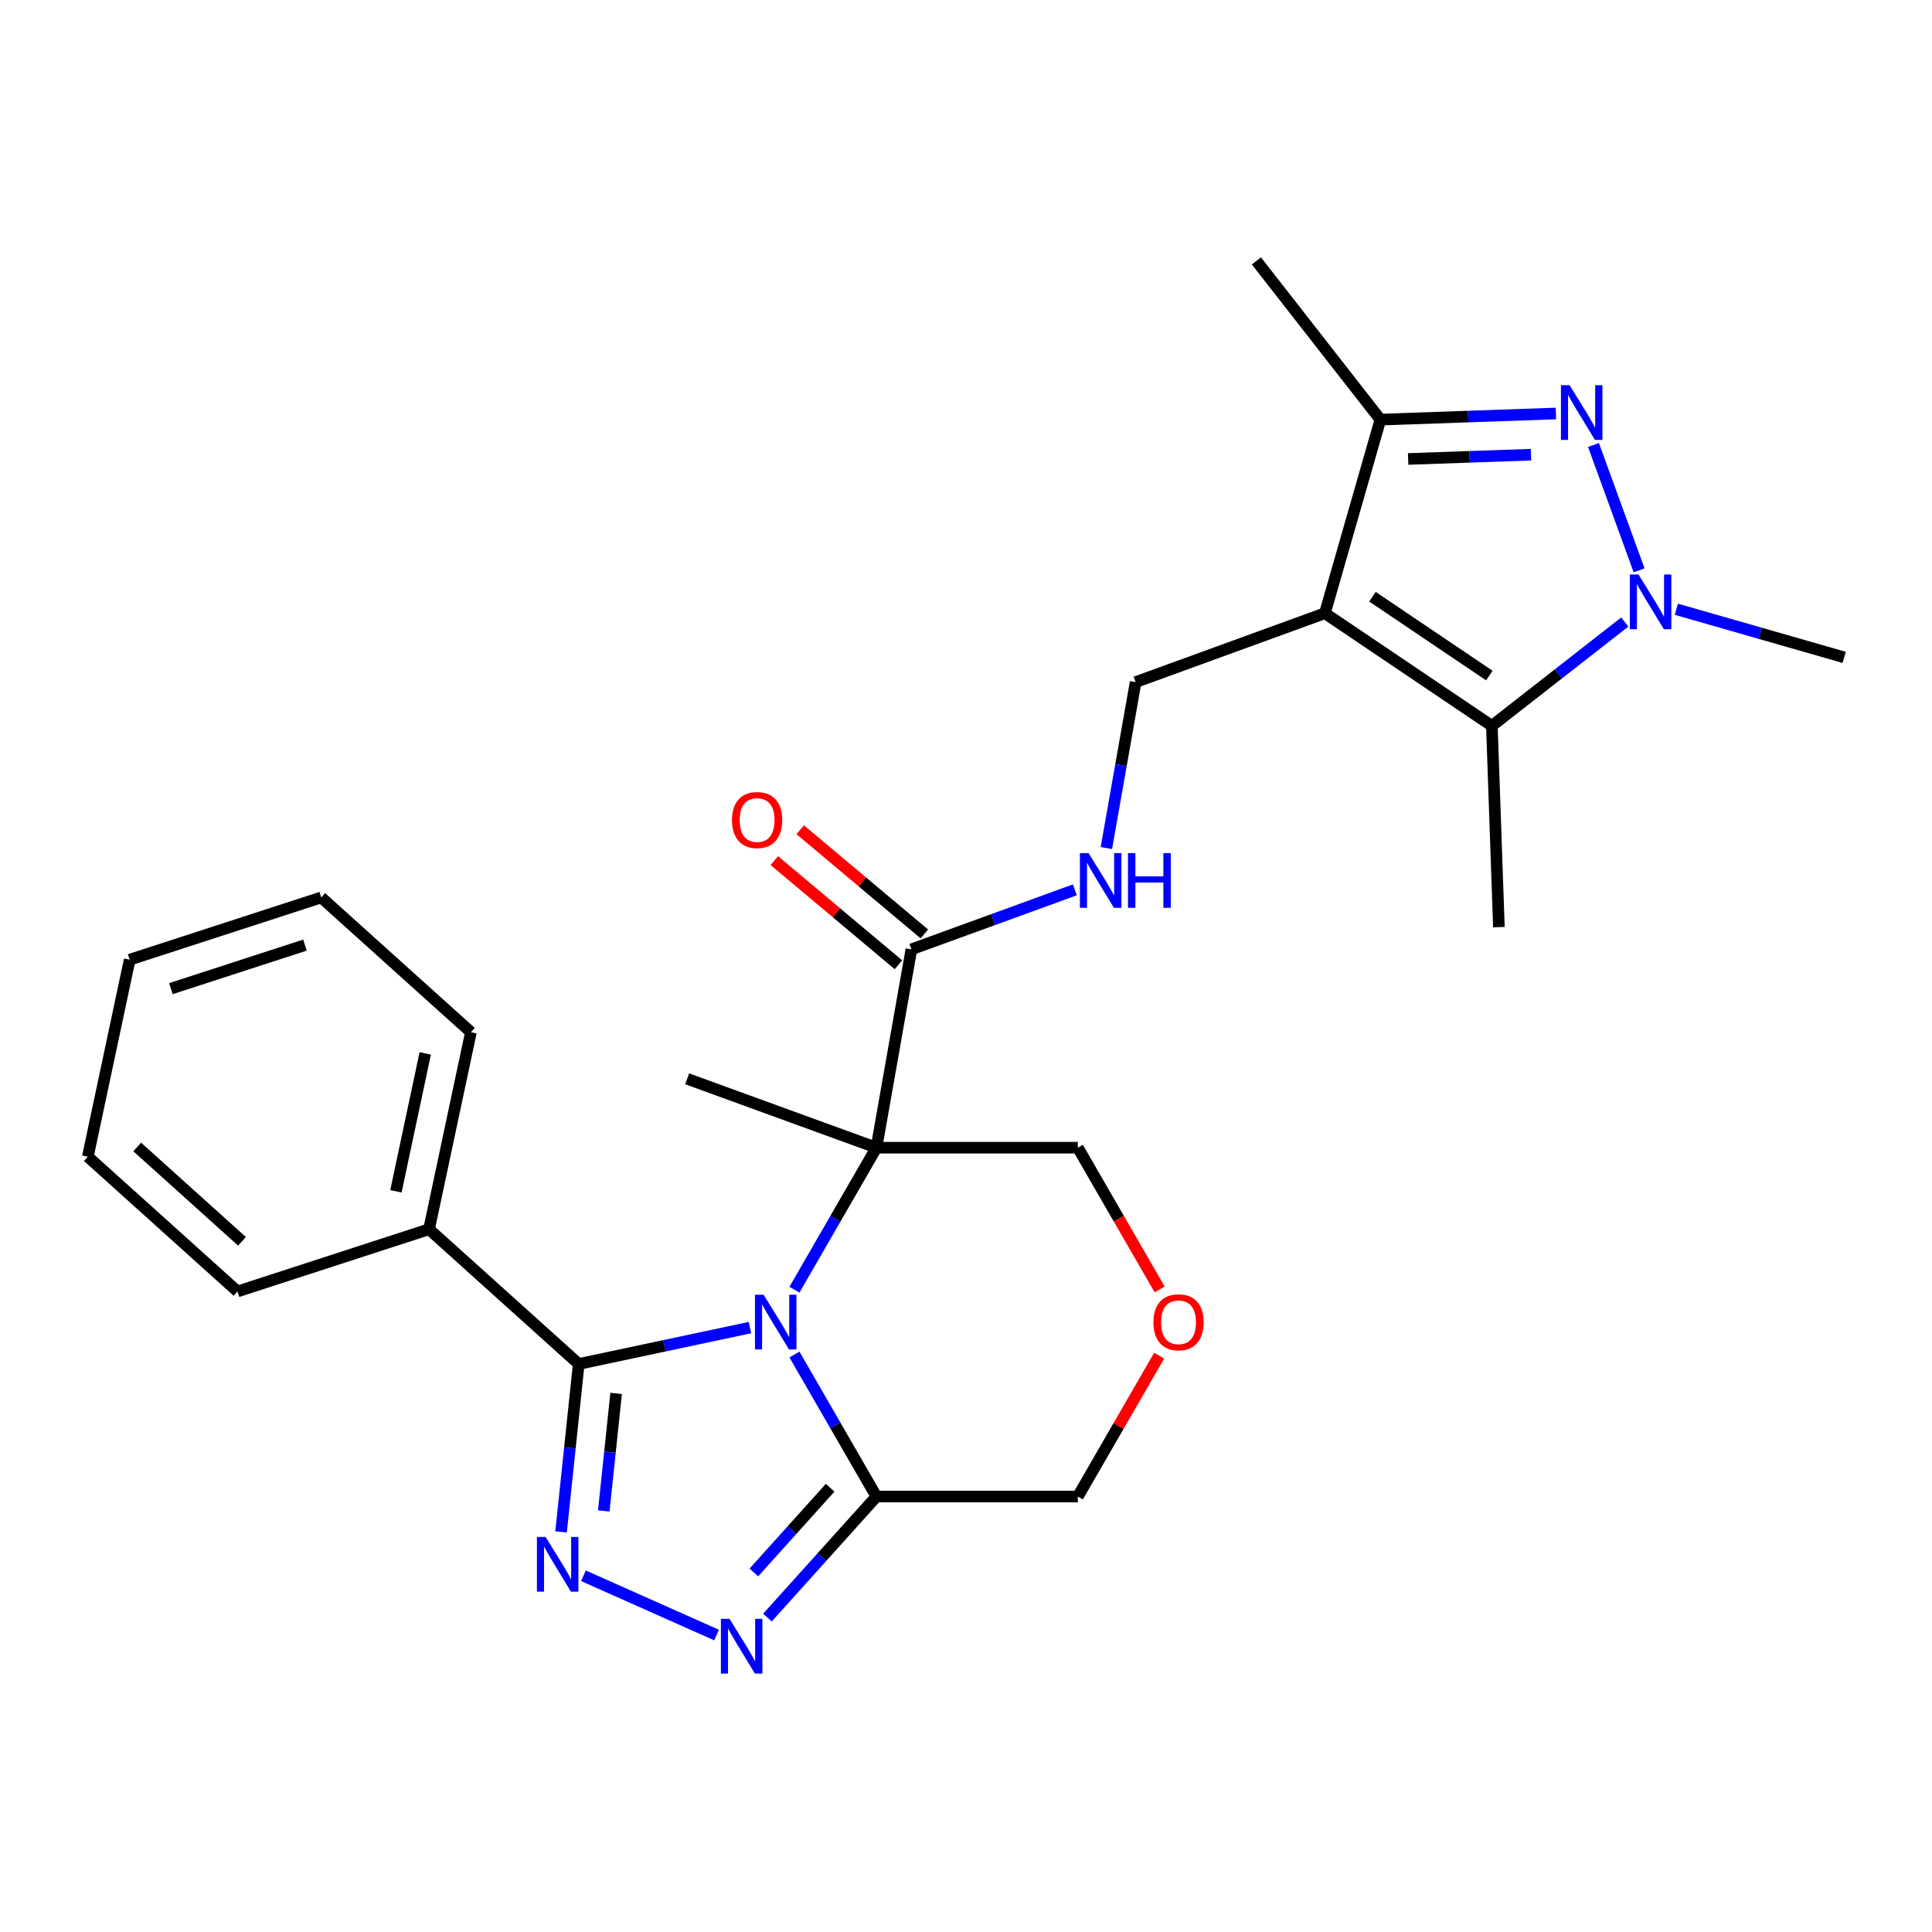 <?xml version='1.0' encoding='iso-8859-1'?>
<svg version='1.1' baseProfile='full'
              xmlns='http://www.w3.org/2000/svg'
                      xmlns:rdkit='http://www.rdkit.org/xml'
                      xmlns:xlink='http://www.w3.org/1999/xlink'
                  xml:space='preserve'
width='1000px' height='1000px' viewBox='0 0 1000 1000'>
<!-- END OF HEADER -->
<rect style='opacity:1.0;fill:#FFFFFF;stroke:none' width='1000' height='1000' x='0' y='0'> </rect>
<path class='bond-1' d='M 411.192,667.56 L 432.414,630.802' style='fill:none;fill-rule:evenodd;stroke:#0000FF;stroke-width:6px;stroke-linecap:butt;stroke-linejoin:miter;stroke-opacity:1' />
<path class='bond-1' d='M 432.414,630.802 L 453.636,594.045' style='fill:none;fill-rule:evenodd;stroke:#000000;stroke-width:6px;stroke-linecap:butt;stroke-linejoin:miter;stroke-opacity:1' />
<path class='bond-2' d='M 388.166,687.163 L 343.854,696.581' style='fill:none;fill-rule:evenodd;stroke:#0000FF;stroke-width:6px;stroke-linecap:butt;stroke-linejoin:miter;stroke-opacity:1' />
<path class='bond-2' d='M 343.854,696.581 L 299.542,706' style='fill:none;fill-rule:evenodd;stroke:#000000;stroke-width:6px;stroke-linecap:butt;stroke-linejoin:miter;stroke-opacity:1' />
<path class='bond-8' d='M 411.192,701.092 L 432.414,737.849' style='fill:none;fill-rule:evenodd;stroke:#0000FF;stroke-width:6px;stroke-linecap:butt;stroke-linejoin:miter;stroke-opacity:1' />
<path class='bond-8' d='M 432.414,737.849 L 453.636,774.607' style='fill:none;fill-rule:evenodd;stroke:#000000;stroke-width:6px;stroke-linecap:butt;stroke-linejoin:miter;stroke-opacity:1' />
<path class='bond-0' d='M 685.762,317.407 L 587.802,353.062' style='fill:none;fill-rule:evenodd;stroke:#000000;stroke-width:6px;stroke-linecap:butt;stroke-linejoin:miter;stroke-opacity:1' />
<path class='bond-6' d='M 685.762,317.407 L 772.188,375.701' style='fill:none;fill-rule:evenodd;stroke:#000000;stroke-width:6px;stroke-linecap:butt;stroke-linejoin:miter;stroke-opacity:1' />
<path class='bond-6' d='M 710.385,308.866 L 770.883,349.672' style='fill:none;fill-rule:evenodd;stroke:#000000;stroke-width:6px;stroke-linecap:butt;stroke-linejoin:miter;stroke-opacity:1' />
<path class='bond-9' d='M 685.762,317.407 L 714.497,217.198' style='fill:none;fill-rule:evenodd;stroke:#000000;stroke-width:6px;stroke-linecap:butt;stroke-linejoin:miter;stroke-opacity:1' />
<path class='bond-10' d='M 453.636,594.045 L 471.738,491.381' style='fill:none;fill-rule:evenodd;stroke:#000000;stroke-width:6px;stroke-linecap:butt;stroke-linejoin:miter;stroke-opacity:1' />
<path class='bond-16' d='M 453.636,594.045 L 557.884,594.045' style='fill:none;fill-rule:evenodd;stroke:#000000;stroke-width:6px;stroke-linecap:butt;stroke-linejoin:miter;stroke-opacity:1' />
<path class='bond-18' d='M 453.636,594.045 L 355.675,558.39' style='fill:none;fill-rule:evenodd;stroke:#000000;stroke-width:6px;stroke-linecap:butt;stroke-linejoin:miter;stroke-opacity:1' />
<path class='bond-3' d='M 299.542,706 L 294.975,749.455' style='fill:none;fill-rule:evenodd;stroke:#000000;stroke-width:6px;stroke-linecap:butt;stroke-linejoin:miter;stroke-opacity:1' />
<path class='bond-3' d='M 294.975,749.455 L 290.408,792.911' style='fill:none;fill-rule:evenodd;stroke:#0000FF;stroke-width:6px;stroke-linecap:butt;stroke-linejoin:miter;stroke-opacity:1' />
<path class='bond-3' d='M 318.908,721.216 L 315.71,751.635' style='fill:none;fill-rule:evenodd;stroke:#000000;stroke-width:6px;stroke-linecap:butt;stroke-linejoin:miter;stroke-opacity:1' />
<path class='bond-3' d='M 315.71,751.635 L 312.513,782.053' style='fill:none;fill-rule:evenodd;stroke:#0000FF;stroke-width:6px;stroke-linecap:butt;stroke-linejoin:miter;stroke-opacity:1' />
<path class='bond-13' d='M 299.542,706 L 222.071,636.245' style='fill:none;fill-rule:evenodd;stroke:#000000;stroke-width:6px;stroke-linecap:butt;stroke-linejoin:miter;stroke-opacity:1' />
<path class='bond-27' d='M 301.992,815.619 L 370.9,846.299' style='fill:none;fill-rule:evenodd;stroke:#0000FF;stroke-width:6px;stroke-linecap:butt;stroke-linejoin:miter;stroke-opacity:1' />
<path class='bond-4' d='M 805.335,214.025 L 759.916,215.611' style='fill:none;fill-rule:evenodd;stroke:#0000FF;stroke-width:6px;stroke-linecap:butt;stroke-linejoin:miter;stroke-opacity:1' />
<path class='bond-4' d='M 759.916,215.611 L 714.497,217.198' style='fill:none;fill-rule:evenodd;stroke:#000000;stroke-width:6px;stroke-linecap:butt;stroke-linejoin:miter;stroke-opacity:1' />
<path class='bond-4' d='M 792.437,235.338 L 760.644,236.448' style='fill:none;fill-rule:evenodd;stroke:#0000FF;stroke-width:6px;stroke-linecap:butt;stroke-linejoin:miter;stroke-opacity:1' />
<path class='bond-4' d='M 760.644,236.448 L 728.85,237.559' style='fill:none;fill-rule:evenodd;stroke:#000000;stroke-width:6px;stroke-linecap:butt;stroke-linejoin:miter;stroke-opacity:1' />
<path class='bond-30' d='M 824.784,230.326 L 848.396,295.2' style='fill:none;fill-rule:evenodd;stroke:#0000FF;stroke-width:6px;stroke-linecap:butt;stroke-linejoin:miter;stroke-opacity:1' />
<path class='bond-5' d='M 840.99,321.947 L 806.589,348.824' style='fill:none;fill-rule:evenodd;stroke:#0000FF;stroke-width:6px;stroke-linecap:butt;stroke-linejoin:miter;stroke-opacity:1' />
<path class='bond-5' d='M 806.589,348.824 L 772.188,375.701' style='fill:none;fill-rule:evenodd;stroke:#000000;stroke-width:6px;stroke-linecap:butt;stroke-linejoin:miter;stroke-opacity:1' />
<path class='bond-19' d='M 867.682,315.347 L 911.114,327.801' style='fill:none;fill-rule:evenodd;stroke:#0000FF;stroke-width:6px;stroke-linecap:butt;stroke-linejoin:miter;stroke-opacity:1' />
<path class='bond-19' d='M 911.114,327.801 L 954.545,340.255' style='fill:none;fill-rule:evenodd;stroke:#000000;stroke-width:6px;stroke-linecap:butt;stroke-linejoin:miter;stroke-opacity:1' />
<path class='bond-20' d='M 772.188,375.701 L 775.826,479.886' style='fill:none;fill-rule:evenodd;stroke:#000000;stroke-width:6px;stroke-linecap:butt;stroke-linejoin:miter;stroke-opacity:1' />
<path class='bond-7' d='M 397.227,837.256 L 425.431,805.931' style='fill:none;fill-rule:evenodd;stroke:#0000FF;stroke-width:6px;stroke-linecap:butt;stroke-linejoin:miter;stroke-opacity:1' />
<path class='bond-7' d='M 425.431,805.931 L 453.636,774.607' style='fill:none;fill-rule:evenodd;stroke:#000000;stroke-width:6px;stroke-linecap:butt;stroke-linejoin:miter;stroke-opacity:1' />
<path class='bond-7' d='M 390.194,813.907 L 409.937,791.98' style='fill:none;fill-rule:evenodd;stroke:#0000FF;stroke-width:6px;stroke-linecap:butt;stroke-linejoin:miter;stroke-opacity:1' />
<path class='bond-7' d='M 409.937,791.98 L 429.68,770.053' style='fill:none;fill-rule:evenodd;stroke:#000000;stroke-width:6px;stroke-linecap:butt;stroke-linejoin:miter;stroke-opacity:1' />
<path class='bond-17' d='M 453.636,774.607 L 557.884,774.607' style='fill:none;fill-rule:evenodd;stroke:#000000;stroke-width:6px;stroke-linecap:butt;stroke-linejoin:miter;stroke-opacity:1' />
<path class='bond-21' d='M 714.497,217.198 L 650.316,135.049' style='fill:none;fill-rule:evenodd;stroke:#000000;stroke-width:6px;stroke-linecap:butt;stroke-linejoin:miter;stroke-opacity:1' />
<path class='bond-12' d='M 471.738,491.381 L 514.046,475.982' style='fill:none;fill-rule:evenodd;stroke:#000000;stroke-width:6px;stroke-linecap:butt;stroke-linejoin:miter;stroke-opacity:1' />
<path class='bond-12' d='M 514.046,475.982 L 556.353,460.583' style='fill:none;fill-rule:evenodd;stroke:#0000FF;stroke-width:6px;stroke-linecap:butt;stroke-linejoin:miter;stroke-opacity:1' />
<path class='bond-15' d='M 478.439,483.395 L 446.313,456.438' style='fill:none;fill-rule:evenodd;stroke:#000000;stroke-width:6px;stroke-linecap:butt;stroke-linejoin:miter;stroke-opacity:1' />
<path class='bond-15' d='M 446.313,456.438 L 414.187,429.481' style='fill:none;fill-rule:evenodd;stroke:#FF0000;stroke-width:6px;stroke-linecap:butt;stroke-linejoin:miter;stroke-opacity:1' />
<path class='bond-15' d='M 465.037,499.366 L 432.911,472.409' style='fill:none;fill-rule:evenodd;stroke:#000000;stroke-width:6px;stroke-linecap:butt;stroke-linejoin:miter;stroke-opacity:1' />
<path class='bond-15' d='M 432.911,472.409 L 400.785,445.452' style='fill:none;fill-rule:evenodd;stroke:#FF0000;stroke-width:6px;stroke-linecap:butt;stroke-linejoin:miter;stroke-opacity:1' />
<path class='bond-11' d='M 587.802,353.062 L 580.229,396.011' style='fill:none;fill-rule:evenodd;stroke:#000000;stroke-width:6px;stroke-linecap:butt;stroke-linejoin:miter;stroke-opacity:1' />
<path class='bond-11' d='M 580.229,396.011 L 572.656,438.96' style='fill:none;fill-rule:evenodd;stroke:#0000FF;stroke-width:6px;stroke-linecap:butt;stroke-linejoin:miter;stroke-opacity:1' />
<path class='bond-22' d='M 222.071,636.245 L 243.746,534.275' style='fill:none;fill-rule:evenodd;stroke:#000000;stroke-width:6px;stroke-linecap:butt;stroke-linejoin:miter;stroke-opacity:1' />
<path class='bond-22' d='M 204.928,616.614 L 220.1,545.236' style='fill:none;fill-rule:evenodd;stroke:#000000;stroke-width:6px;stroke-linecap:butt;stroke-linejoin:miter;stroke-opacity:1' />
<path class='bond-23' d='M 222.071,636.245 L 122.926,668.459' style='fill:none;fill-rule:evenodd;stroke:#000000;stroke-width:6px;stroke-linecap:butt;stroke-linejoin:miter;stroke-opacity:1' />
<path class='bond-14' d='M 599.981,701.692 L 578.932,738.149' style='fill:none;fill-rule:evenodd;stroke:#FF0000;stroke-width:6px;stroke-linecap:butt;stroke-linejoin:miter;stroke-opacity:1' />
<path class='bond-14' d='M 578.932,738.149 L 557.884,774.607' style='fill:none;fill-rule:evenodd;stroke:#000000;stroke-width:6px;stroke-linecap:butt;stroke-linejoin:miter;stroke-opacity:1' />
<path class='bond-28' d='M 600.235,667.4 L 579.059,630.722' style='fill:none;fill-rule:evenodd;stroke:#FF0000;stroke-width:6px;stroke-linecap:butt;stroke-linejoin:miter;stroke-opacity:1' />
<path class='bond-28' d='M 579.059,630.722 L 557.884,594.045' style='fill:none;fill-rule:evenodd;stroke:#000000;stroke-width:6px;stroke-linecap:butt;stroke-linejoin:miter;stroke-opacity:1' />
<path class='bond-25' d='M 243.746,534.275 L 166.274,464.52' style='fill:none;fill-rule:evenodd;stroke:#000000;stroke-width:6px;stroke-linecap:butt;stroke-linejoin:miter;stroke-opacity:1' />
<path class='bond-24' d='M 122.926,668.459 L 45.455,598.704' style='fill:none;fill-rule:evenodd;stroke:#000000;stroke-width:6px;stroke-linecap:butt;stroke-linejoin:miter;stroke-opacity:1' />
<path class='bond-24' d='M 125.256,642.501 L 71.026,593.673' style='fill:none;fill-rule:evenodd;stroke:#000000;stroke-width:6px;stroke-linecap:butt;stroke-linejoin:miter;stroke-opacity:1' />
<path class='bond-26' d='M 45.455,598.704 L 67.129,496.734' style='fill:none;fill-rule:evenodd;stroke:#000000;stroke-width:6px;stroke-linecap:butt;stroke-linejoin:miter;stroke-opacity:1' />
<path class='bond-29' d='M 166.274,464.52 L 67.129,496.734' style='fill:none;fill-rule:evenodd;stroke:#000000;stroke-width:6px;stroke-linecap:butt;stroke-linejoin:miter;stroke-opacity:1' />
<path class='bond-29' d='M 157.845,489.181 L 88.444,511.731' style='fill:none;fill-rule:evenodd;stroke:#000000;stroke-width:6px;stroke-linecap:butt;stroke-linejoin:miter;stroke-opacity:1' />
<path  class='atom-0' d='M 395.252 670.166
L 404.532 685.166
Q 405.452 686.646, 406.932 689.326
Q 408.412 692.006, 408.492 692.166
L 408.492 670.166
L 412.252 670.166
L 412.252 698.486
L 408.372 698.486
L 398.412 682.086
Q 397.252 680.166, 396.012 677.966
Q 394.812 675.766, 394.452 675.086
L 394.452 698.486
L 390.772 698.486
L 390.772 670.166
L 395.252 670.166
' fill='#0000FF'/>
<path  class='atom-4' d='M 282.386 795.517
L 291.666 810.517
Q 292.586 811.997, 294.066 814.677
Q 295.546 817.357, 295.626 817.517
L 295.626 795.517
L 299.386 795.517
L 299.386 823.837
L 295.506 823.837
L 285.546 807.437
Q 284.386 805.517, 283.146 803.317
Q 281.946 801.117, 281.586 800.437
L 281.586 823.837
L 277.906 823.837
L 277.906 795.517
L 282.386 795.517
' fill='#0000FF'/>
<path  class='atom-5' d='M 812.421 199.399
L 821.701 214.399
Q 822.621 215.879, 824.101 218.559
Q 825.581 221.239, 825.661 221.399
L 825.661 199.399
L 829.421 199.399
L 829.421 227.719
L 825.541 227.719
L 815.581 211.319
Q 814.421 209.399, 813.181 207.199
Q 811.981 204.999, 811.621 204.319
L 811.621 227.719
L 807.941 227.719
L 807.941 199.399
L 812.421 199.399
' fill='#0000FF'/>
<path  class='atom-6' d='M 848.076 297.36
L 857.356 312.36
Q 858.276 313.84, 859.756 316.52
Q 861.236 319.2, 861.316 319.36
L 861.316 297.36
L 865.076 297.36
L 865.076 325.68
L 861.196 325.68
L 851.236 309.28
Q 850.076 307.36, 848.836 305.16
Q 847.636 302.96, 847.276 302.28
L 847.276 325.68
L 843.596 325.68
L 843.596 297.36
L 848.076 297.36
' fill='#0000FF'/>
<path  class='atom-8' d='M 377.621 837.918
L 386.901 852.918
Q 387.821 854.398, 389.301 857.078
Q 390.781 859.758, 390.861 859.918
L 390.861 837.918
L 394.621 837.918
L 394.621 866.238
L 390.741 866.238
L 380.781 849.838
Q 379.621 847.918, 378.381 845.718
Q 377.181 843.518, 376.821 842.838
L 376.821 866.238
L 373.141 866.238
L 373.141 837.918
L 377.621 837.918
' fill='#0000FF'/>
<path  class='atom-13' d='M 563.439 441.566
L 572.719 456.566
Q 573.639 458.046, 575.119 460.726
Q 576.599 463.406, 576.679 463.566
L 576.679 441.566
L 580.439 441.566
L 580.439 469.886
L 576.559 469.886
L 566.599 453.486
Q 565.439 451.566, 564.199 449.366
Q 562.999 447.166, 562.639 446.486
L 562.639 469.886
L 558.959 469.886
L 558.959 441.566
L 563.439 441.566
' fill='#0000FF'/>
<path  class='atom-13' d='M 583.839 441.566
L 587.679 441.566
L 587.679 453.606
L 602.159 453.606
L 602.159 441.566
L 605.999 441.566
L 605.999 469.886
L 602.159 469.886
L 602.159 456.806
L 587.679 456.806
L 587.679 469.886
L 583.839 469.886
L 583.839 441.566
' fill='#0000FF'/>
<path  class='atom-15' d='M 597.008 684.406
Q 597.008 677.606, 600.368 673.806
Q 603.728 670.006, 610.008 670.006
Q 616.288 670.006, 619.648 673.806
Q 623.008 677.606, 623.008 684.406
Q 623.008 691.286, 619.608 695.206
Q 616.208 699.086, 610.008 699.086
Q 603.768 699.086, 600.368 695.206
Q 597.008 691.326, 597.008 684.406
M 610.008 695.886
Q 614.328 695.886, 616.648 693.006
Q 619.008 690.086, 619.008 684.406
Q 619.008 678.846, 616.648 676.046
Q 614.328 673.206, 610.008 673.206
Q 605.688 673.206, 603.328 676.006
Q 601.008 678.806, 601.008 684.406
Q 601.008 690.126, 603.328 693.006
Q 605.688 695.886, 610.008 695.886
' fill='#FF0000'/>
<path  class='atom-16' d='M 378.88 424.451
Q 378.88 417.651, 382.24 413.851
Q 385.6 410.051, 391.88 410.051
Q 398.16 410.051, 401.52 413.851
Q 404.88 417.651, 404.88 424.451
Q 404.88 431.331, 401.48 435.251
Q 398.08 439.131, 391.88 439.131
Q 385.64 439.131, 382.24 435.251
Q 378.88 431.371, 378.88 424.451
M 391.88 435.931
Q 396.2 435.931, 398.52 433.051
Q 400.88 430.131, 400.88 424.451
Q 400.88 418.891, 398.52 416.091
Q 396.2 413.251, 391.88 413.251
Q 387.56 413.251, 385.2 416.051
Q 382.88 418.851, 382.88 424.451
Q 382.88 430.171, 385.2 433.051
Q 387.56 435.931, 391.88 435.931
' fill='#FF0000'/>
</svg>
